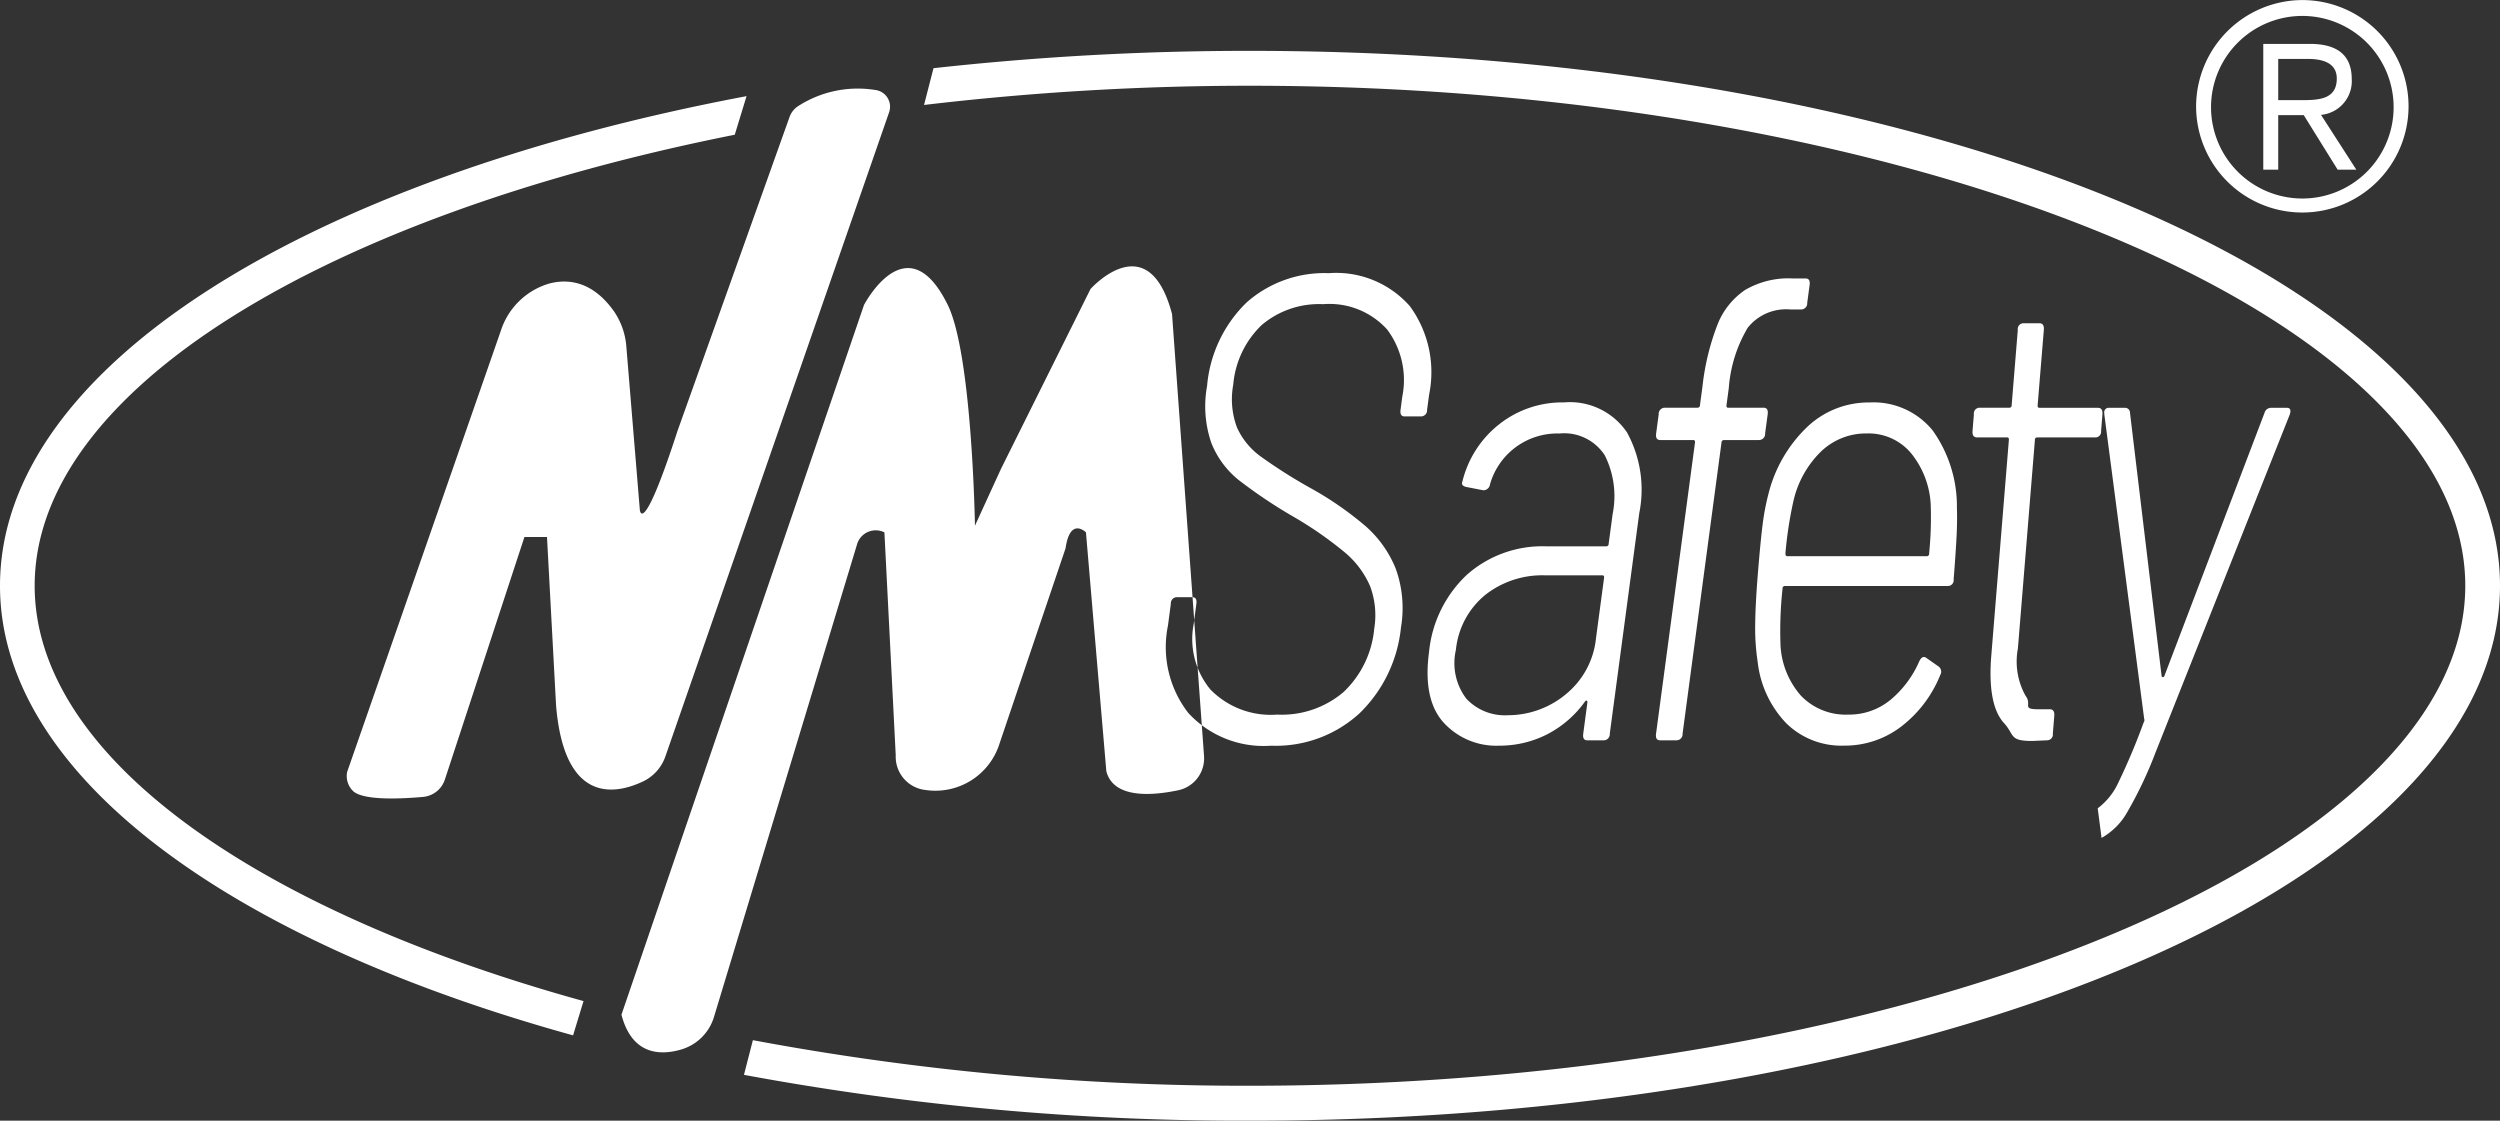 <?xml version="1.0" encoding="UTF-8"?> <svg xmlns="http://www.w3.org/2000/svg" width="174" height="78" viewBox="0 0 174 78"><rect x="0" y="0" width="174" height="78" fill="#333333" stroke="none"/><defs><style> .cls-1 { fill: #ffffff; fill-rule: evenodd; } </style></defs><path id="logo" class="cls-1" d="M412.849,38.433a7.393,7.393,0,1,0,7.393-7.428A7.42,7.42,0,0,0,412.849,38.433Zm1.039,0a6.354,6.354,0,1,1,6.354,6.384A6.36,6.36,0,0,1,413.888,38.433Zm3.637,4.376h1.039V39.015h1.778l2.358,3.794H424l-2.457-3.815a2.356,2.356,0,0,0,2.138-2.489c0-1.626-.959-2.449-2.9-2.449h-3.257v8.753Zm1.039-7.709h2.058c1.039,0,2.018.281,2.018,1.365,0,1.445-1.239,1.505-2.458,1.505h-1.618V35.1Zm-127.6,50.153a1.76,1.76,0,0,1-1.508,1.211c-1.5.135-4.027,0.257-4.823-.355a1.441,1.441,0,0,1-.469-1.39l10.693-30.694a5.023,5.023,0,0,1,3.405-3.3c1.365-.343,3.02-0.1,4.474,1.947a5.022,5.022,0,0,1,.861,2.495l0.934,11.306s0.158,2.111,2.627-5.49l7.795-21.842a1.515,1.515,0,0,1,.535-0.714,7.659,7.659,0,0,1,5.415-1.167,1.174,1.174,0,0,1,.981,1.549L306.314,83.64a3.034,3.034,0,0,1-1.572,1.755c-1.91.9-5.469,1.591-6.04-5.3l-0.631-11.718H296.5Zm12.288,16.374,16.882-49.4s2.995-5.779,5.832,0c1.7,3.47,1.891,15.36,1.891,15.36l1.813-3.958L335.9,51.114s4.019-4.513,5.674,1.742L343.8,83.611A2.27,2.27,0,0,1,342.016,86c-1.875.395-4.517,0.582-5.015-1.32l-1.419-16.627s-1.1-1.108-1.419,1.109l-4.592,13.578a4.677,4.677,0,0,1-5.164,3.242,2.326,2.326,0,0,1-2.064-2.411l-0.788-15.518a1.354,1.354,0,0,0-1.892.792l-9.969,32.932a3.377,3.377,0,0,1-2.309,2.276C305.908,104.476,303.981,104.4,303.254,101.627Zm-2.639-.952c-22.828-6.309-38.2-17.024-38.2-28.905,0-13.627,20.219-25.723,48.726-31.392l0.821-2.686C281.368,43.462,260,56.544,260,71.77c0,13.129,15.9,24.662,39.886,31.29ZM347,34.54a198.883,198.883,0,0,0-22.029,1.207l-0.658,2.559A192.383,192.383,0,0,1,347,36.968c45.849,0,84.583,15.937,84.583,34.8s-38.734,34.8-84.583,34.8a186.089,186.089,0,0,1-34.6-3.172l-0.62,2.413A190.189,190.189,0,0,0,347,109c48.049,0,87-16.668,87-37.229S395.049,34.54,347,34.54Zm-4.293,46.084a7.479,7.479,0,0,1-1.416-6.088l0.2-1.515a0.425,0.425,0,0,1,.41-0.458h1.079c0.231,0,.329.153,0.288,0.458L343.086,74.4a5.51,5.51,0,0,0,1.162,4.593,5.871,5.871,0,0,0,4.642,1.743,6.63,6.63,0,0,0,4.637-1.584,6.938,6.938,0,0,0,2.118-4.385,5.785,5.785,0,0,0-.283-2.963,6.342,6.342,0,0,0-1.773-2.365,26.006,26.006,0,0,0-3.651-2.525,34.727,34.727,0,0,1-3.754-2.527,6.286,6.286,0,0,1-1.871-2.548,7.828,7.828,0,0,1-.3-3.974,9.192,9.192,0,0,1,2.745-5.808,8.158,8.158,0,0,1,5.723-2.044,6.827,6.827,0,0,1,5.649,2.3,7.788,7.788,0,0,1,1.336,6.154l-0.142,1.058a0.424,0.424,0,0,1-.409.458h-1.149c-0.233,0-.328-0.152-0.288-0.458L357.6,58.6a5.86,5.86,0,0,0-1.048-4.659,5.409,5.409,0,0,0-4.465-1.77,6.171,6.171,0,0,0-4.269,1.447,6.511,6.511,0,0,0-1.984,4.158,5.561,5.561,0,0,0,.264,2.984,5.053,5.053,0,0,0,1.631,2,35.881,35.881,0,0,0,3.516,2.228,23.193,23.193,0,0,1,3.808,2.64,7.829,7.829,0,0,1,2.094,2.963,8.082,8.082,0,0,1,.359,4.089,9.662,9.662,0,0,1-2.887,5.97,8.617,8.617,0,0,1-6.154,2.251A7.118,7.118,0,0,1,342.707,80.623ZM373.241,61.1a8.3,8.3,0,0,1,.85,5.627L372.04,82.068a0.426,0.426,0,0,1-.41.46h-1.15c-0.231,0-.328-0.153-0.287-0.46l0.288-2.157a0.156,0.156,0,0,0-.033-0.138c-0.03-.03-0.074-0.015-0.127.045a7.4,7.4,0,0,1-2.658,2.3,7.3,7.3,0,0,1-3.326.781,4.96,4.96,0,0,1-3.861-1.607q-1.457-1.61-1.014-4.914A8.491,8.491,0,0,1,362.1,71a7.919,7.919,0,0,1,5.525-1.975H371.8a0.168,0.168,0,0,0,.163-0.184l0.277-2.066a6.323,6.323,0,0,0-.549-4.087,3.36,3.36,0,0,0-3.159-1.516,4.869,4.869,0,0,0-4.827,3.536,0.466,0.466,0,0,1-.473.414l-1.189-.231c-0.247-.059-0.335-0.183-0.263-0.367a7.257,7.257,0,0,1,2.571-4,7.08,7.08,0,0,1,4.5-1.516A4.792,4.792,0,0,1,373.241,61.1Zm-4.305,18.256a5.772,5.772,0,0,0,2.147-3.949l0.559-4.18c0.016-.122-0.021-0.184-0.115-0.184h-4a6.408,6.408,0,0,0-4.171,1.377,5.666,5.666,0,0,0-2.025,3.812,4.084,4.084,0,0,0,.729,3.4,3.668,3.668,0,0,0,2.876,1.148A6.321,6.321,0,0,0,368.936,79.359Zm12.7-25.536A9.587,9.587,0,0,0,380.325,58l-0.16,1.193c-0.016.124,0.022,0.184,0.115,0.184h2.464c0.232,0,.327.155,0.286,0.46l-0.178,1.332a0.425,0.425,0,0,1-.409.458h-2.464a0.171,0.171,0,0,0-.164.184l-2.708,20.255a0.425,0.425,0,0,1-.411.46h-1.149q-0.348,0-.286-0.46l2.709-20.255c0.016-.121-0.023-0.184-0.115-0.184h-2.3q-0.349,0-.288-0.458l0.178-1.332a0.427,0.427,0,0,1,.411-0.46h2.3a0.169,0.169,0,0,0,.163-0.184l0.172-1.286a17.093,17.093,0,0,1,1.047-4.316,5.206,5.206,0,0,1,1.925-2.412,5.98,5.98,0,0,1,3.294-.8h0.906c0.232,0,.327.152,0.286,0.46l-0.166,1.239a0.426,0.426,0,0,1-.409.461h-0.766A3.406,3.406,0,0,0,381.632,53.824Zm9.9,25.926a7.276,7.276,0,0,0,2.052-2.733c0.138-.275.3-0.352,0.472-0.231l0.856,0.6a0.446,0.446,0,0,1,.125.6,8.529,8.529,0,0,1-2.711,3.582,6.447,6.447,0,0,1-3.993,1.332,5.47,5.47,0,0,1-4.017-1.562,7.323,7.323,0,0,1-1.986-4.27,15.471,15.471,0,0,1-.173-2.573q0.013-1.42.188-3.583c0.122-1.5.232-2.633,0.33-3.4a16.306,16.306,0,0,1,.4-2.111,9.689,9.689,0,0,1,2.659-4.64,6.2,6.2,0,0,1,4.374-1.745,5.3,5.3,0,0,1,4.405,1.952,9.1,9.1,0,0,1,1.684,5.4c0.021,0.582.013,1.263-.028,2.044s-0.107,1.755-.2,2.917a0.4,0.4,0,0,1-.387.46H384.22a0.161,0.161,0,0,0-.155.184,27.282,27.282,0,0,0-.143,3.9,5.759,5.759,0,0,0,1.432,3.56,4.315,4.315,0,0,0,3.29,1.307A4.507,4.507,0,0,0,391.528,79.749Zm-7.264-10.218c-0.01.122,0.032,0.183,0.124,0.183h9.717a0.159,0.159,0,0,0,.154-0.183,25.081,25.081,0,0,0,.109-3.446,6.149,6.149,0,0,0-1.383-3.56,3.862,3.862,0,0,0-3.059-1.354,4.514,4.514,0,0,0-3.241,1.307,6.978,6.978,0,0,0-1.886,3.47A27.277,27.277,0,0,0,384.264,69.531Zm21.585-8.085h-4.074a0.159,0.159,0,0,0-.154.183l-1.184,14.515a4.891,4.891,0,0,0,.533,3.284c0.482,0.629-.3.94,0.889,0.94h0.8c0.232,0,.335.155,0.31,0.46l-0.1,1.239a0.4,0.4,0,0,1-.385.46l-1.049.047c-1.626,0-1.206-.414-1.962-1.241s-1.058-2.341-.9-4.547l1.236-15.157c0.01-.121-0.032-0.183-0.124-0.183H397.6c-0.233,0-.336-0.153-0.311-0.458l0.094-1.148a0.4,0.4,0,0,1,.386-0.46h2.089a0.16,0.16,0,0,0,.154-0.184l0.427-5.235a0.4,0.4,0,0,1,.387-0.46h1.114c0.232,0,.336.155,0.311,0.46L401.82,59.2c-0.011.124,0.03,0.184,0.124,0.184h4.074c0.231,0,.336.155,0.311,0.46l-0.093,1.148A0.4,0.4,0,0,1,405.849,61.446Zm0.143,25.816a4.675,4.675,0,0,0,1.457-1.835A44.318,44.318,0,0,0,409.2,81.28a0.273,0.273,0,0,0,.034-0.258l-2.772-21.166-0.01-.172a0.309,0.309,0,0,1,.336-0.3H407.9a0.339,0.339,0,0,1,.347.345l2.2,18.315a0.09,0.09,0,0,0,.086.087,0.128,0.128,0,0,0,.109-0.087l6.971-18.315a0.471,0.471,0,0,1,.439-0.345h1.112c0.242,0,.307.16,0.2,0.476l-9.334,23.5a28.362,28.362,0,0,1-1.962,4.145,4.707,4.707,0,0,1-1.8,1.815" transform="translate(-260 -31)"></path></svg> 